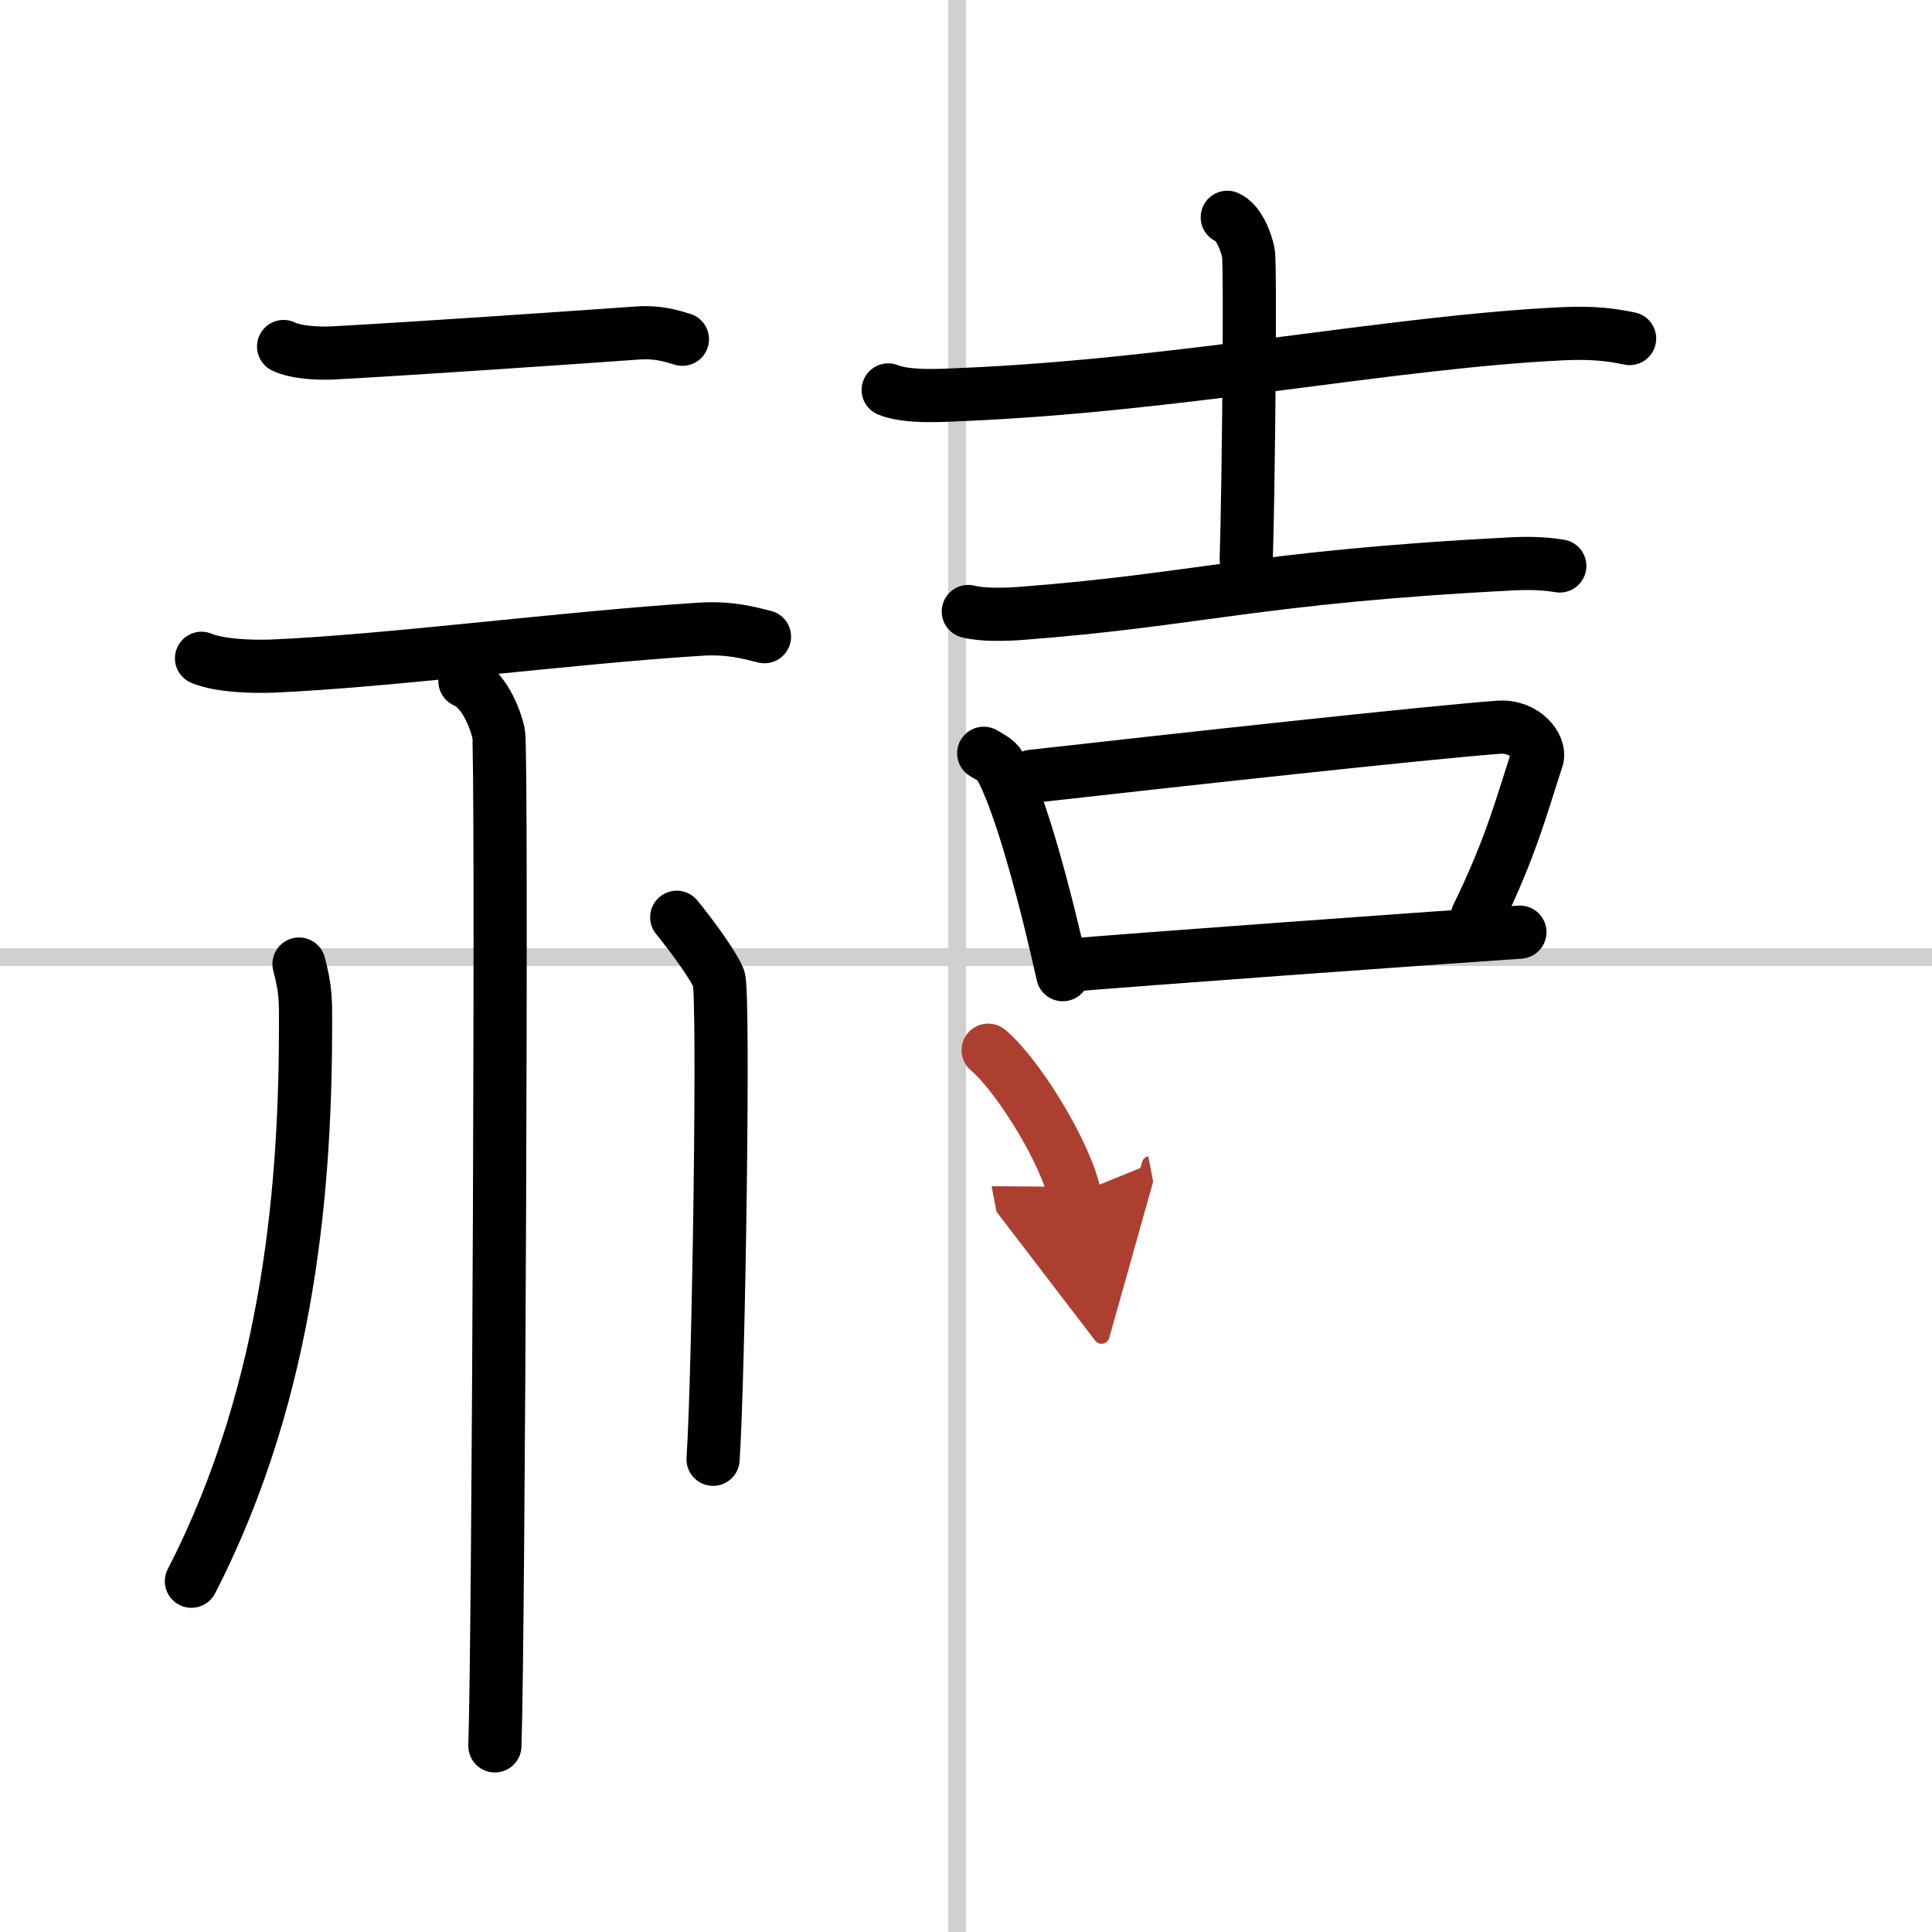 <svg width="400" height="400" viewBox="0 0 109 109" xmlns="http://www.w3.org/2000/svg"><defs><marker id="a" markerWidth="4" orient="auto" refX="1" refY="5" viewBox="0 0 10 10"><polyline points="0 0 10 5 0 10 1 5" fill="#ad3f31" stroke="#ad3f31"/></marker></defs><g fill="none" stroke="#000" stroke-linecap="round" stroke-linejoin="round" stroke-width="3"><rect width="100%" height="100%" fill="#fff" stroke="#fff"/><line x1="54" x2="54" y2="109" stroke="#d0d0d0" stroke-width="1"/><line x2="109" y1="54" y2="54" stroke="#d0d0d0" stroke-width="1"/><path d="m16 19.55c0.73 0.36 2.07 0.4 2.81 0.36 4.59-0.25 12.47-0.79 17.12-1.12 1.22-0.09 1.95 0.17 2.57 0.35"/><path d="m11.37 37.14c1.04 0.44 2.95 0.48 3.99 0.44 6.56-0.28 16.56-1.6 24.12-2.08 1.73-0.11 2.78 0.21 3.65 0.42"/><path d="m26.23 38.43c1.06 0.45 1.7 2.04 1.9 2.95 0.21 0.91 0 51.46-0.21 57.12"/><path d="m16.87 54.39c0.38 1.4 0.37 2.12 0.37 3.29 0 8.64-0.75 20.47-6.44 31.53"/><path d="m38.18 51.75c0.82 1 2.06 2.69 2.37 3.45 0.32 0.75 0 22.43-0.32 27.13"/><path d="m50.11 22c1.09 0.44 3.06 0.31 4.16 0.26 12.31-0.52 24.23-2.97 33.87-3.43 1.81-0.09 2.9 0.08 3.8 0.27"/><path d="m69.24 12.26c0.66 0.28 1.06 1.37 1.19 2s0.01 13.32-0.12 17.3"/><path d="m54.63 34.5c0.76 0.21 2.15 0.17 2.92 0.11 10.06-0.76 13.23-2.05 27.79-2.8 1.27-0.06 2.03 0.02 2.66 0.12"/><path d="m55.5 42.5c0.36 0.22 0.73 0.39 0.88 0.66 1.24 2.13 2.73 8.01 3.58 11.83"/><path d="m58.21 43.8c7.9-0.89 22.27-2.47 26.34-2.77 1.49-0.11 2.38 1.11 2.17 1.76-0.88 2.69-1.48 5.03-3.37 8.9"/><path d="m59.89 54.49c4.33-0.37 20.37-1.53 25.86-1.9"/><path d="m55.75 59.25c1.72 1.44 4.44 5.92 4.87 8.16" marker-end="url(#a)" stroke="#ad3f31"/></g></svg>
